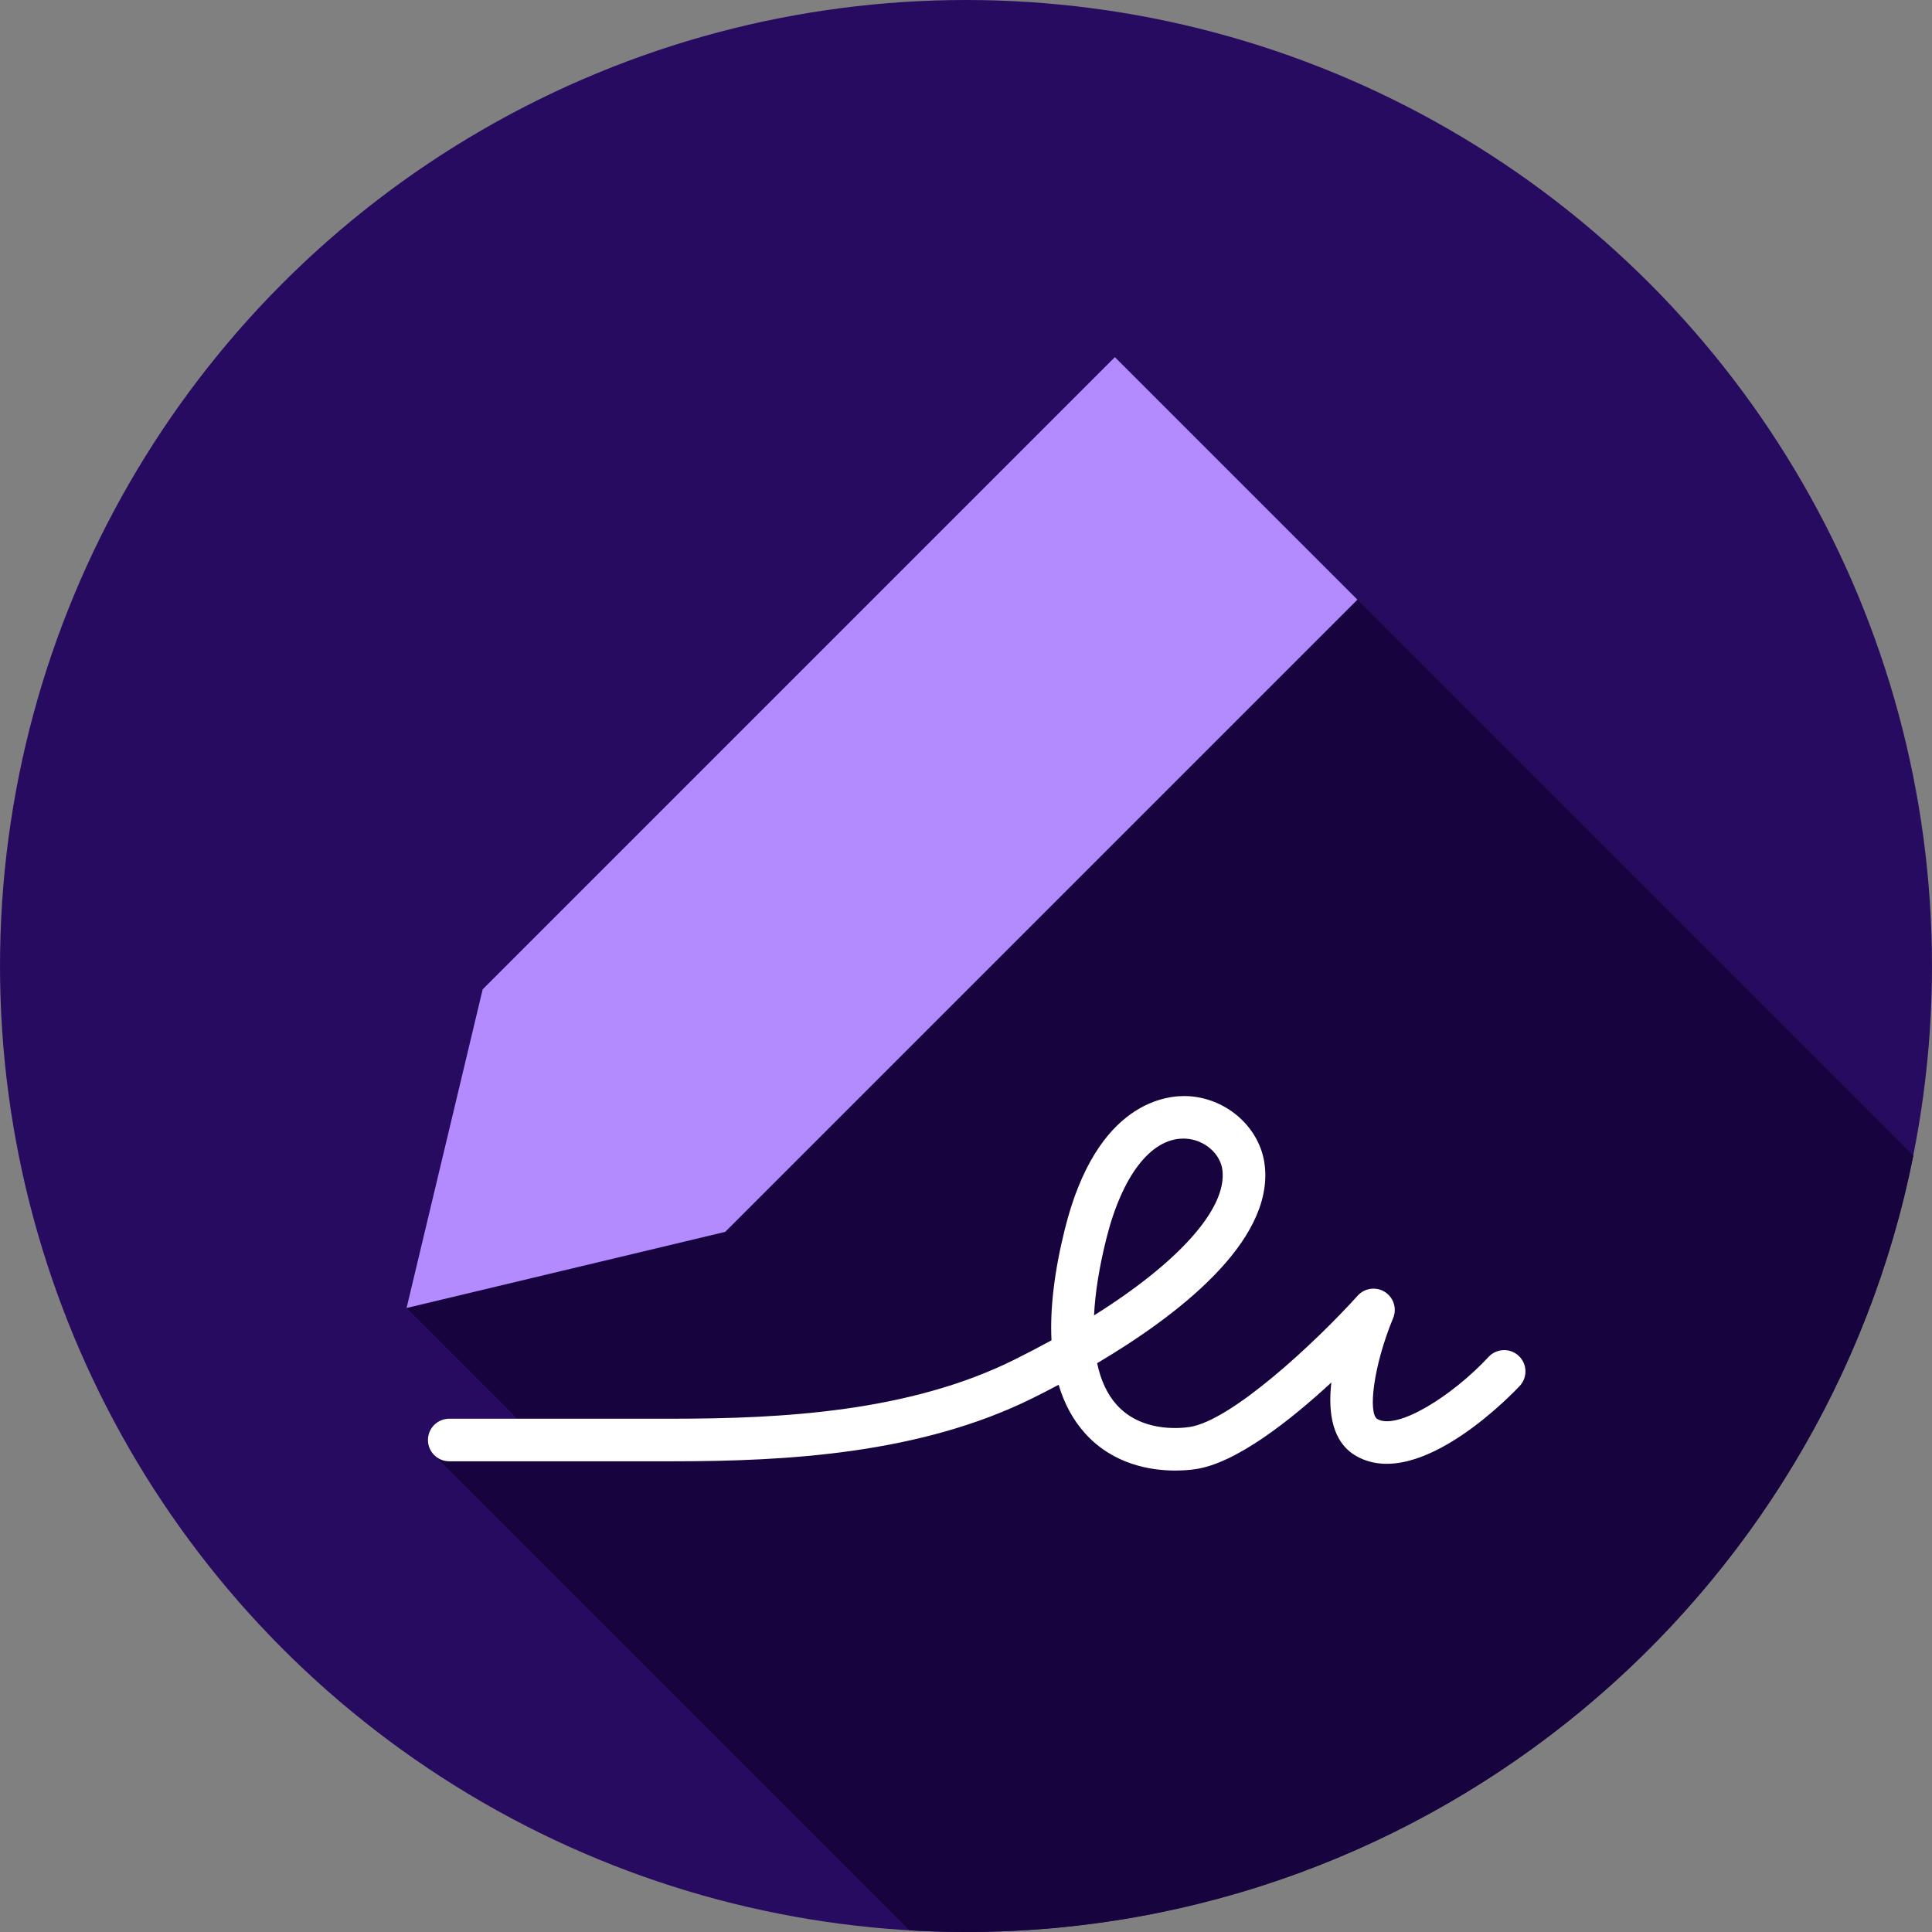 <?xml version="1.0" encoding="iso-8859-1"?>
<!-- Generator: Adobe Illustrator 19.0.0, SVG Export Plug-In . SVG Version: 6.00 Build 0)  -->
<svg version="1.1" id="Capa_1" xmlns="http://www.w3.org/2000/svg" xmlns:xlink="http://www.w3.org/1999/xlink" x="0px" y="0px"
	 viewBox="0 0 511.999 511.999" style="enable-background:new 0 0 511.999 511.999;" xml:space="preserve">
<rect x="0" y="0" width="511.999" height="511.999" fill="#808080" stroke="none"/>
<circle style="fill:#270B61;" cx="255.999" cy="255.997" r="255.997"/>
<path style="fill:#17043E;" d="M107.742,346.627L107.742,346.627l29.347,29.347h-18.034c-3.115,0-5.642,2.525-5.642,5.642
	c0,1.559,0.632,2.969,1.653,3.99l0,0l125.945,125.945c4.961,0.286,9.957,0.448,14.991,0.448
	c124.184,0,227.702-88.428,251.056-205.748L359.723,158.917l-32.135-32.135l-32.135-32.135L127.909,262.191L107.742,346.627z"/>
<path style="fill:#FFFFFF;" d="M311.461,389.712c-6.459,0-16.378-1.563-23.837-9.787c-3.208-3.537-5.565-7.857-7.068-12.945
	c-2.529,1.344-4.861,2.534-6.912,3.55c-29.76,14.739-64.927,16.726-95.404,16.726h-59.185c-3.115,0-5.642-2.525-5.642-5.642
	c0-3.116,2.526-5.642,5.642-5.642h59.185c29.17,0,62.721-1.848,90.397-15.554c3.475-1.721,6.817-3.464,10.02-5.221
	c-0.424-8.425,0.753-18.267,3.541-29.478c8.477-34.104,27.318-35.572,32.88-35.217c10.331,0.668,18.972,8.562,20.096,18.361
	c2.336,20.357-23.429,39.967-44.422,52.397c0.966,4.587,2.711,8.308,5.228,11.085c6.433,7.091,16.357,6.252,19.242,5.827
	c11.035-1.627,33.203-22.217,44.582-34.813c1.84-2.04,4.886-2.452,7.2-0.984c2.321,1.469,3.247,4.397,2.192,6.933
	c-5.278,12.708-6.703,25.339-4.167,26.765c5.335,2.999,19.943-6.229,29.456-16.474c2.117-2.282,5.689-2.417,7.972-0.296
	c2.284,2.119,2.417,5.689,0.295,7.972c-1.069,1.151-26.395,28.12-43.255,18.63c-6.45-3.627-7.588-11.494-6.679-19.531
	c-10.839,10.013-25.196,21.374-35.954,22.959C315.722,389.503,313.821,389.712,311.461,389.712z M313.604,301.739
	c-8.672,0-16.28,9.895-20.458,26.703c-1.857,7.475-2.927,14.216-3.214,20.15c22.316-13.999,35.205-28.215,34.031-38.442
	c-0.503-4.387-4.727-8.071-9.616-8.387C314.098,301.746,313.852,301.739,313.604,301.739z"/>
<polygon style="fill:#B48BFF;" points="192.179,326.46 107.742,346.627 127.909,262.191 295.454,94.647 359.723,158.917 "/>
<g>
</g>
<g>
</g>
<g>
</g>
<g>
</g>
<g>
</g>
<g>
</g>
<g>
</g>
<g>
</g>
<g>
</g>
<g>
</g>
<g>
</g>
<g>
</g>
<g>
</g>
<g>
</g>
<g>
</g>
</svg>
